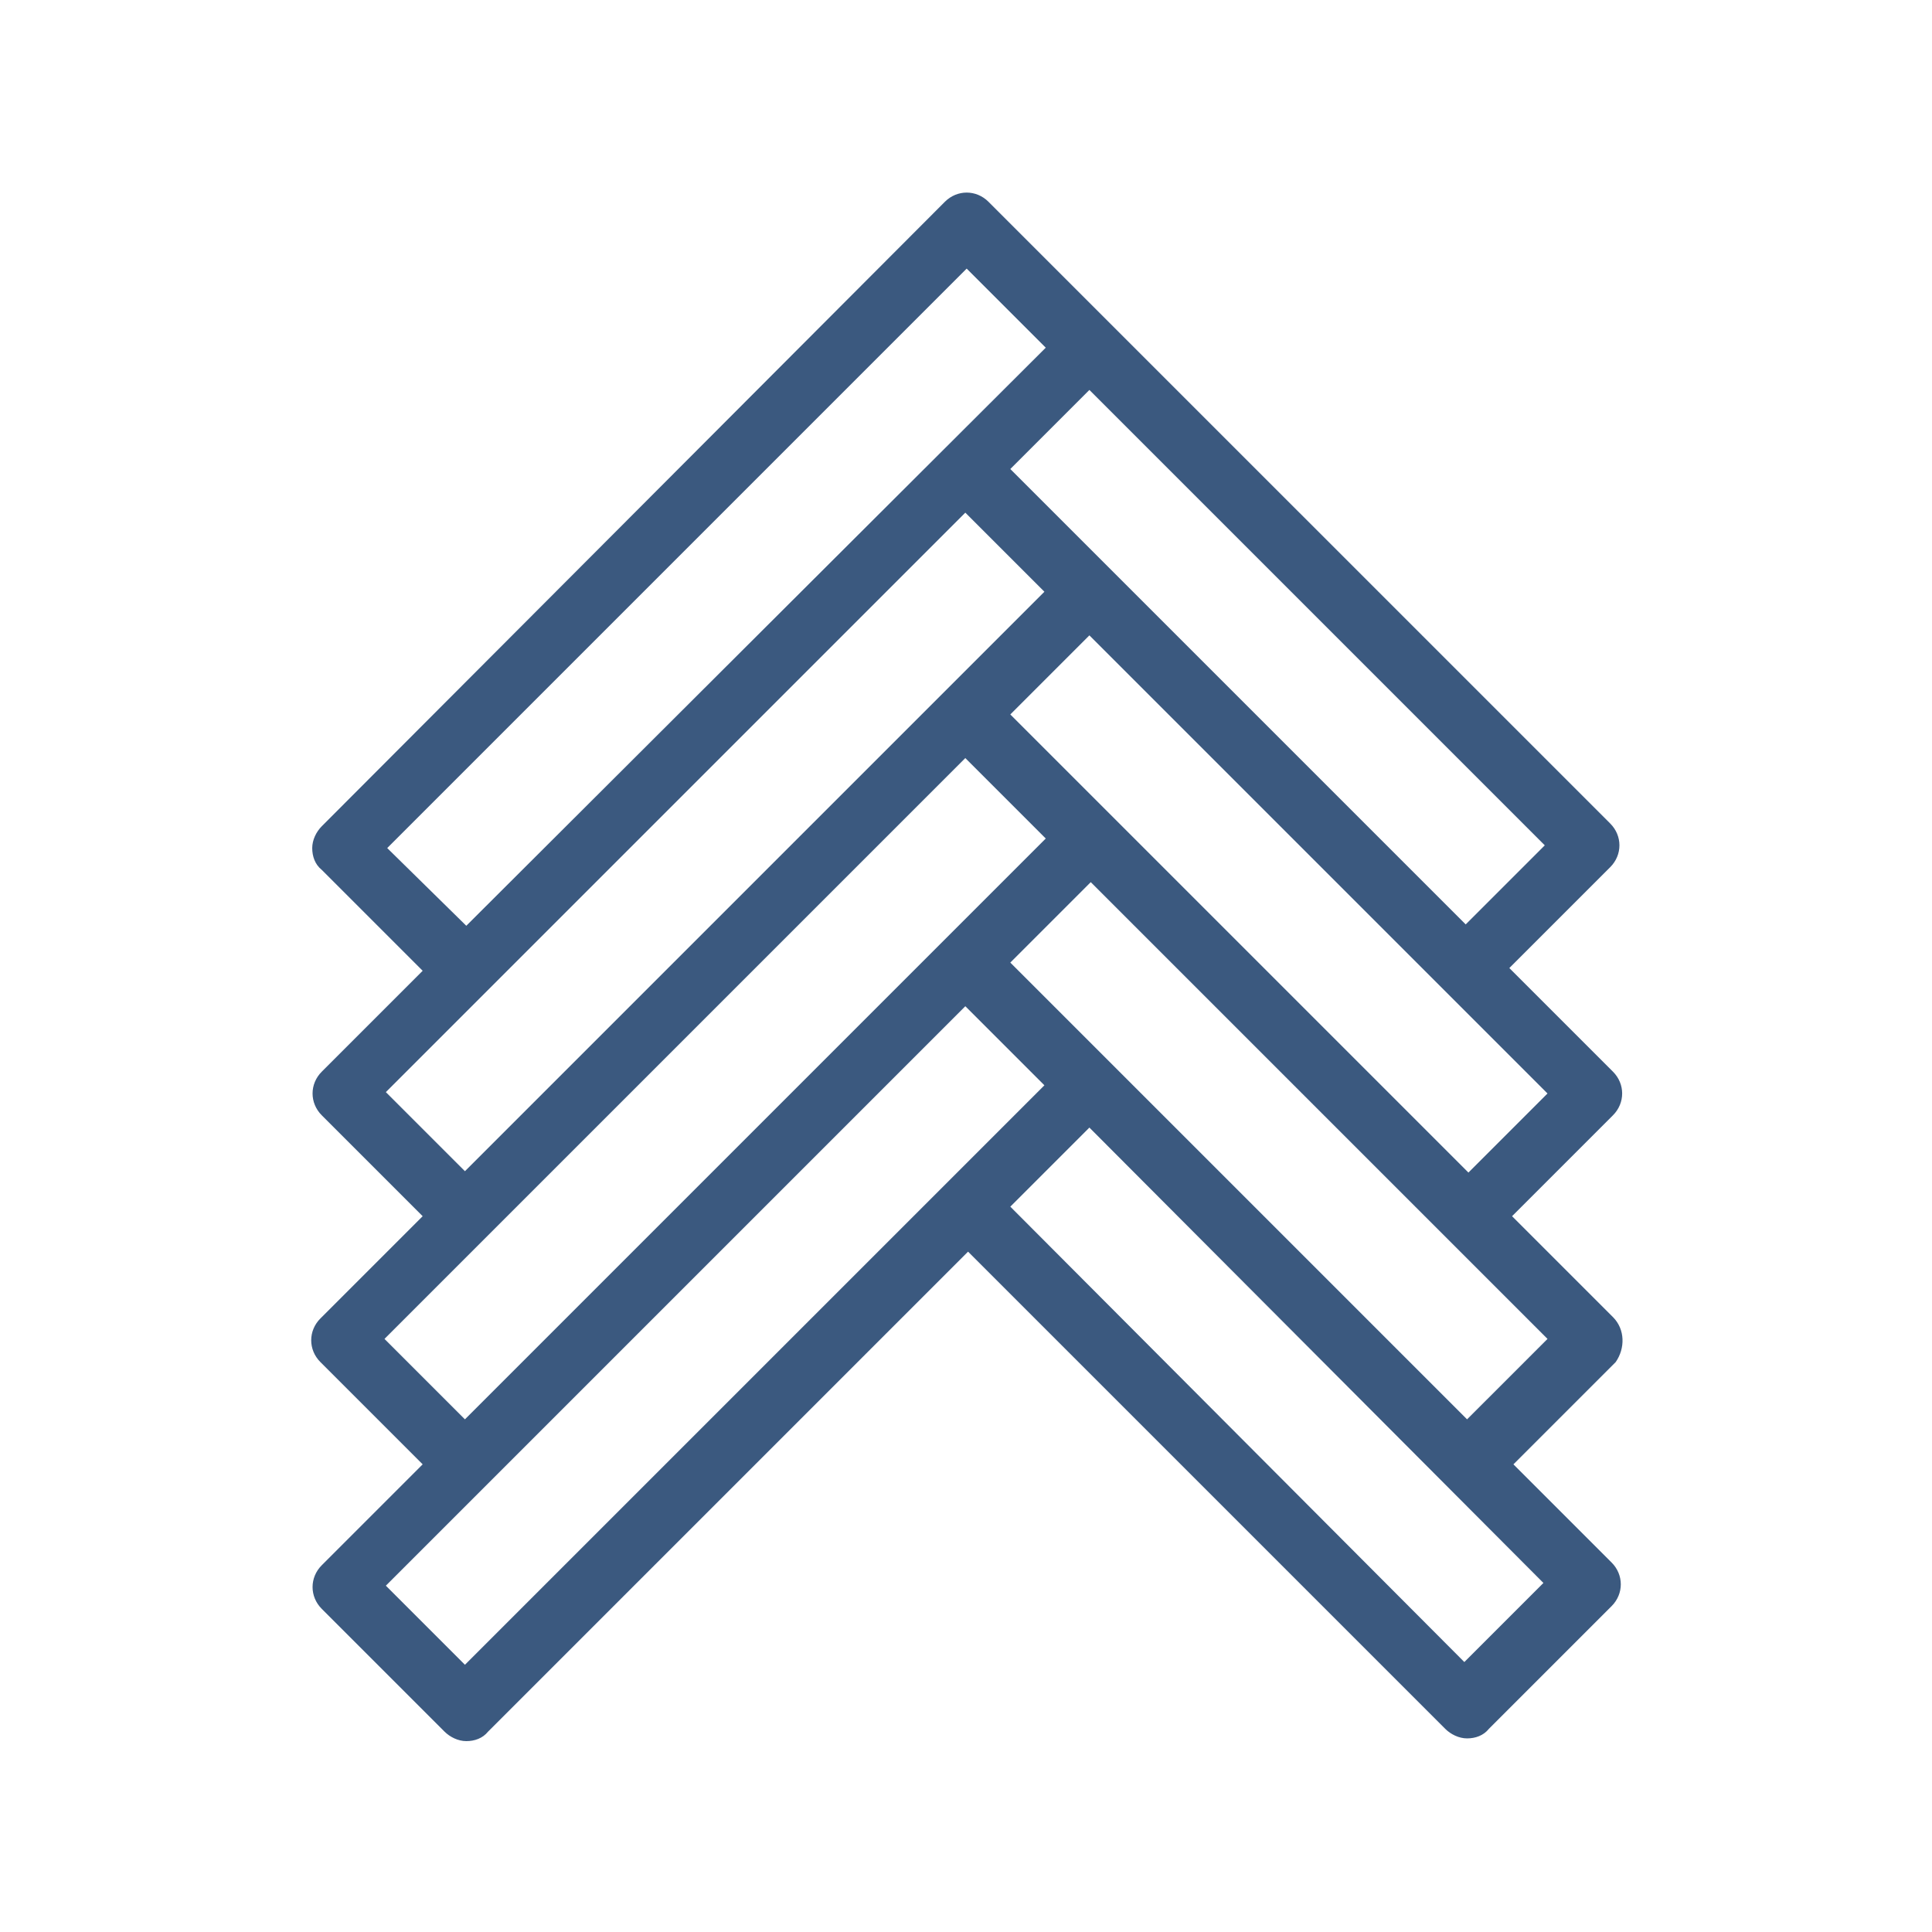 <?xml version="1.0" encoding="utf-8"?>
<!-- Generator: Adobe Illustrator 22.0.0, SVG Export Plug-In . SVG Version: 6.00 Build 0)  -->
<svg version="1.1" id="Layer_1" xmlns="http://www.w3.org/2000/svg" xmlns:xlink="http://www.w3.org/1999/xlink" x="0px" y="0px"
	 viewBox="0 0 141.7 141.7" style="enable-background:new 0 0 141.7 141.7;" xml:space="preserve">
<style type="text/css">
	.st0{fill:#3B597F;}
</style>
<path class="st0" d="M118.3,96.6l-7.4-7.4l7.4-7.4c0.9-0.9,0.9-2.3,0-3.2l-7.6-7.6l7.4-7.4c0.9-0.9,0.9-2.3,0-3.2L72.5,14.8
	c-0.9-0.9-2.3-0.9-3.2,0L23.6,60.6c-0.4,0.4-0.7,1-0.7,1.6c0,0.6,0.2,1.2,0.7,1.6l7.4,7.4l-7.4,7.4c-0.9,0.9-0.9,2.3,0,3.2l7.4,7.4
	l-7.5,7.5c-0.9,0.9-0.9,2.3,0,3.2l7.5,7.5l-7.4,7.4c-0.9,0.9-0.9,2.3,0,3.2l9,9c0.4,0.4,1,0.7,1.6,0.7c0.6,0,1.2-0.2,1.6-0.7
	l35.2-35.2l35,35c0.4,0.4,1,0.7,1.6,0.7c0.6,0,1.2-0.2,1.6-0.7l9-9c0.9-0.9,0.9-2.3,0-3.2l-7.2-7.2l7.5-7.5
	C119.2,98.9,119.2,97.5,118.3,96.6L118.3,96.6z M113.5,80.2l-5.8,5.8L74.1,52.4l5.8-5.8L113.5,80.2z M113.3,62l-5.8,5.8L74.1,34.4
	l5.8-5.8L113.3,62z M28.4,62.2l42.5-42.5l5.8,5.8L34.2,67.9L28.4,62.2z M28.3,80.1l42.5-42.5l5.8,5.8L34.1,85.9L28.3,80.1z
	 M28.2,98.2l42.6-42.6l5.9,5.9l-42.6,42.6L28.2,98.2z M34.1,122.1l-5.8-5.8l42.5-42.5l5.8,5.8L34.1,122.1z M113.2,116.1l-5.8,5.8
	L74.1,88.5l5.8-5.8L113.2,116.1z M107.6,104.1L74.1,70.6l5.9-5.9l33.5,33.5L107.6,104.1z M107.6,104.1"/>
</svg>
